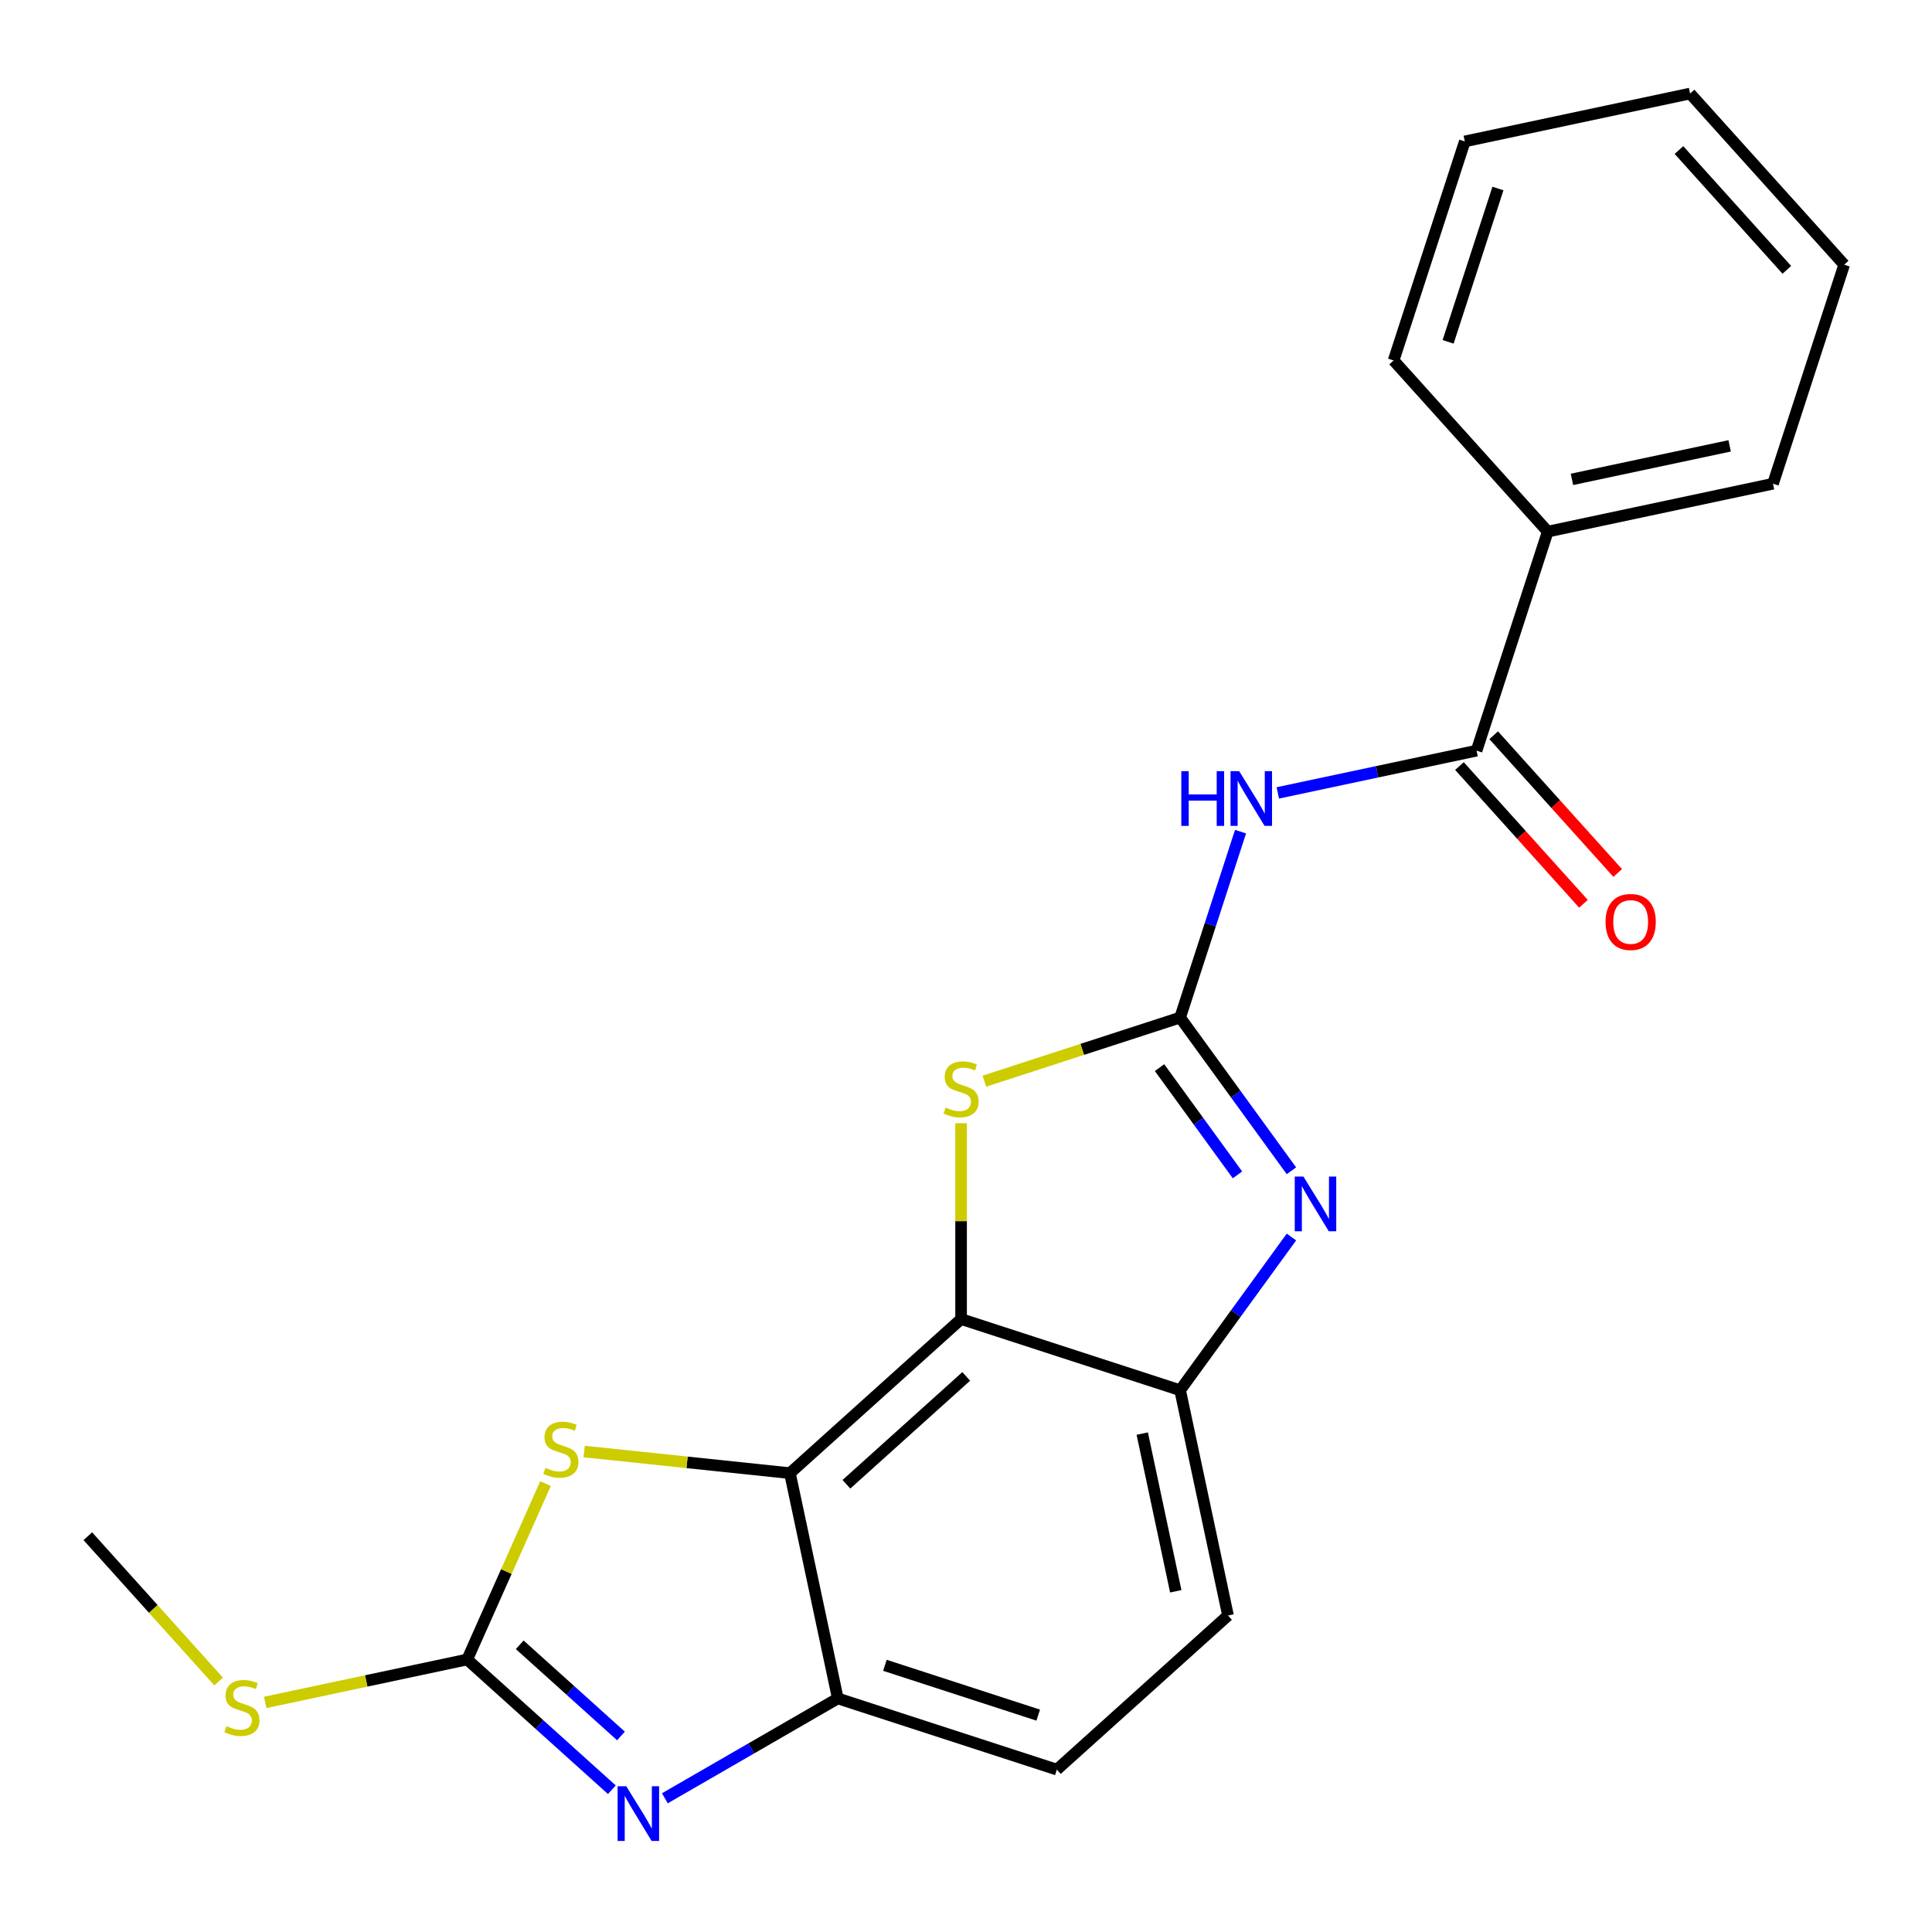 <?xml version='1.0' encoding='iso-8859-1'?>
<svg version='1.1' baseProfile='full'
              xmlns='http://www.w3.org/2000/svg'
                      xmlns:rdkit='http://www.rdkit.org/xml'
                      xmlns:xlink='http://www.w3.org/1999/xlink'
                  xml:space='preserve'
width='1000px' height='1000px' viewBox='0 0 1000 1000'>
<!-- END OF HEADER -->
<rect style='opacity:1.0;fill:#FFFFFF;stroke:none' width='1000' height='1000' x='0' y='0'> </rect>
<path class='bond-2' d='M 610.827,526.694 L 639.635,566.345' style='fill:none;fill-rule:evenodd;stroke:#000000;stroke-width:6px;stroke-linecap:butt;stroke-linejoin:miter;stroke-opacity:1' />
<path class='bond-2' d='M 639.635,566.345 L 668.443,605.995' style='fill:none;fill-rule:evenodd;stroke:#0000FF;stroke-width:6px;stroke-linecap:butt;stroke-linejoin:miter;stroke-opacity:1' />
<path class='bond-2' d='M 600.181,552.603 L 620.347,580.358' style='fill:none;fill-rule:evenodd;stroke:#000000;stroke-width:6px;stroke-linecap:butt;stroke-linejoin:miter;stroke-opacity:1' />
<path class='bond-2' d='M 620.347,580.358 L 640.512,608.114' style='fill:none;fill-rule:evenodd;stroke:#0000FF;stroke-width:6px;stroke-linecap:butt;stroke-linejoin:miter;stroke-opacity:1' />
<path class='bond-5' d='M 610.827,526.694 L 626.461,478.577' style='fill:none;fill-rule:evenodd;stroke:#000000;stroke-width:6px;stroke-linecap:butt;stroke-linejoin:miter;stroke-opacity:1' />
<path class='bond-5' d='M 626.461,478.577 L 642.095,430.461' style='fill:none;fill-rule:evenodd;stroke:#0000FF;stroke-width:6px;stroke-linecap:butt;stroke-linejoin:miter;stroke-opacity:1' />
<path class='bond-6' d='M 610.827,526.694 L 560.171,543.153' style='fill:none;fill-rule:evenodd;stroke:#000000;stroke-width:6px;stroke-linecap:butt;stroke-linejoin:miter;stroke-opacity:1' />
<path class='bond-6' d='M 560.171,543.153 L 509.514,559.613' style='fill:none;fill-rule:evenodd;stroke:#CCCC00;stroke-width:6px;stroke-linecap:butt;stroke-linejoin:miter;stroke-opacity:1' />
<path class='bond-0' d='M 497.454,682.74 L 497.454,632.066' style='fill:none;fill-rule:evenodd;stroke:#000000;stroke-width:6px;stroke-linecap:butt;stroke-linejoin:miter;stroke-opacity:1' />
<path class='bond-0' d='M 497.454,632.066 L 497.454,581.392' style='fill:none;fill-rule:evenodd;stroke:#CCCC00;stroke-width:6px;stroke-linecap:butt;stroke-linejoin:miter;stroke-opacity:1' />
<path class='bond-1' d='M 497.454,682.74 L 408.865,762.505' style='fill:none;fill-rule:evenodd;stroke:#000000;stroke-width:6px;stroke-linecap:butt;stroke-linejoin:miter;stroke-opacity:1' />
<path class='bond-1' d='M 500.118,712.422 L 438.106,768.258' style='fill:none;fill-rule:evenodd;stroke:#000000;stroke-width:6px;stroke-linecap:butt;stroke-linejoin:miter;stroke-opacity:1' />
<path class='bond-22' d='M 497.454,682.74 L 610.827,719.577' style='fill:none;fill-rule:evenodd;stroke:#000000;stroke-width:6px;stroke-linecap:butt;stroke-linejoin:miter;stroke-opacity:1' />
<path class='bond-7' d='M 408.865,762.505 L 355.617,756.909' style='fill:none;fill-rule:evenodd;stroke:#000000;stroke-width:6px;stroke-linecap:butt;stroke-linejoin:miter;stroke-opacity:1' />
<path class='bond-7' d='M 355.617,756.909 L 302.37,751.312' style='fill:none;fill-rule:evenodd;stroke:#CCCC00;stroke-width:6px;stroke-linecap:butt;stroke-linejoin:miter;stroke-opacity:1' />
<path class='bond-9' d='M 408.865,762.505 L 433.65,879.108' style='fill:none;fill-rule:evenodd;stroke:#000000;stroke-width:6px;stroke-linecap:butt;stroke-linejoin:miter;stroke-opacity:1' />
<path class='bond-8' d='M 668.443,640.276 L 639.635,679.926' style='fill:none;fill-rule:evenodd;stroke:#0000FF;stroke-width:6px;stroke-linecap:butt;stroke-linejoin:miter;stroke-opacity:1' />
<path class='bond-8' d='M 639.635,679.926 L 610.827,719.577' style='fill:none;fill-rule:evenodd;stroke:#000000;stroke-width:6px;stroke-linecap:butt;stroke-linejoin:miter;stroke-opacity:1' />
<path class='bond-3' d='M 344.133,930.791 L 388.891,904.95' style='fill:none;fill-rule:evenodd;stroke:#0000FF;stroke-width:6px;stroke-linecap:butt;stroke-linejoin:miter;stroke-opacity:1' />
<path class='bond-3' d='M 388.891,904.95 L 433.65,879.108' style='fill:none;fill-rule:evenodd;stroke:#000000;stroke-width:6px;stroke-linecap:butt;stroke-linejoin:miter;stroke-opacity:1' />
<path class='bond-24' d='M 316.692,926.359 L 279.258,892.653' style='fill:none;fill-rule:evenodd;stroke:#0000FF;stroke-width:6px;stroke-linecap:butt;stroke-linejoin:miter;stroke-opacity:1' />
<path class='bond-24' d='M 279.258,892.653 L 241.823,858.947' style='fill:none;fill-rule:evenodd;stroke:#000000;stroke-width:6px;stroke-linecap:butt;stroke-linejoin:miter;stroke-opacity:1' />
<path class='bond-24' d='M 321.415,898.529 L 295.211,874.935' style='fill:none;fill-rule:evenodd;stroke:#0000FF;stroke-width:6px;stroke-linecap:butt;stroke-linejoin:miter;stroke-opacity:1' />
<path class='bond-24' d='M 295.211,874.935 L 269.007,851.341' style='fill:none;fill-rule:evenodd;stroke:#000000;stroke-width:6px;stroke-linecap:butt;stroke-linejoin:miter;stroke-opacity:1' />
<path class='bond-4' d='M 241.823,858.947 L 262.091,813.426' style='fill:none;fill-rule:evenodd;stroke:#000000;stroke-width:6px;stroke-linecap:butt;stroke-linejoin:miter;stroke-opacity:1' />
<path class='bond-4' d='M 262.091,813.426 L 282.358,767.905' style='fill:none;fill-rule:evenodd;stroke:#CCCC00;stroke-width:6px;stroke-linecap:butt;stroke-linejoin:miter;stroke-opacity:1' />
<path class='bond-15' d='M 241.823,858.947 L 189.552,870.057' style='fill:none;fill-rule:evenodd;stroke:#000000;stroke-width:6px;stroke-linecap:butt;stroke-linejoin:miter;stroke-opacity:1' />
<path class='bond-15' d='M 189.552,870.057 L 137.281,881.168' style='fill:none;fill-rule:evenodd;stroke:#CCCC00;stroke-width:6px;stroke-linecap:butt;stroke-linejoin:miter;stroke-opacity:1' />
<path class='bond-10' d='M 661.385,410.404 L 712.826,399.47' style='fill:none;fill-rule:evenodd;stroke:#0000FF;stroke-width:6px;stroke-linecap:butt;stroke-linejoin:miter;stroke-opacity:1' />
<path class='bond-10' d='M 712.826,399.47 L 764.268,388.536' style='fill:none;fill-rule:evenodd;stroke:#000000;stroke-width:6px;stroke-linecap:butt;stroke-linejoin:miter;stroke-opacity:1' />
<path class='bond-13' d='M 610.827,719.577 L 635.612,836.18' style='fill:none;fill-rule:evenodd;stroke:#000000;stroke-width:6px;stroke-linecap:butt;stroke-linejoin:miter;stroke-opacity:1' />
<path class='bond-13' d='M 591.224,742.024 L 608.574,823.646' style='fill:none;fill-rule:evenodd;stroke:#000000;stroke-width:6px;stroke-linecap:butt;stroke-linejoin:miter;stroke-opacity:1' />
<path class='bond-23' d='M 433.65,879.108 L 547.023,915.946' style='fill:none;fill-rule:evenodd;stroke:#000000;stroke-width:6px;stroke-linecap:butt;stroke-linejoin:miter;stroke-opacity:1' />
<path class='bond-23' d='M 458.023,861.959 L 537.385,887.745' style='fill:none;fill-rule:evenodd;stroke:#000000;stroke-width:6px;stroke-linecap:butt;stroke-linejoin:miter;stroke-opacity:1' />
<path class='bond-11' d='M 755.409,396.512 L 787.503,432.157' style='fill:none;fill-rule:evenodd;stroke:#000000;stroke-width:6px;stroke-linecap:butt;stroke-linejoin:miter;stroke-opacity:1' />
<path class='bond-11' d='M 787.503,432.157 L 819.597,467.801' style='fill:none;fill-rule:evenodd;stroke:#FF0000;stroke-width:6px;stroke-linecap:butt;stroke-linejoin:miter;stroke-opacity:1' />
<path class='bond-11' d='M 773.127,380.559 L 805.221,416.203' style='fill:none;fill-rule:evenodd;stroke:#000000;stroke-width:6px;stroke-linecap:butt;stroke-linejoin:miter;stroke-opacity:1' />
<path class='bond-11' d='M 805.221,416.203 L 837.315,451.848' style='fill:none;fill-rule:evenodd;stroke:#FF0000;stroke-width:6px;stroke-linecap:butt;stroke-linejoin:miter;stroke-opacity:1' />
<path class='bond-14' d='M 764.268,388.536 L 801.105,275.162' style='fill:none;fill-rule:evenodd;stroke:#000000;stroke-width:6px;stroke-linecap:butt;stroke-linejoin:miter;stroke-opacity:1' />
<path class='bond-12' d='M 547.023,915.946 L 635.612,836.18' style='fill:none;fill-rule:evenodd;stroke:#000000;stroke-width:6px;stroke-linecap:butt;stroke-linejoin:miter;stroke-opacity:1' />
<path class='bond-16' d='M 801.105,275.162 L 917.708,250.377' style='fill:none;fill-rule:evenodd;stroke:#000000;stroke-width:6px;stroke-linecap:butt;stroke-linejoin:miter;stroke-opacity:1' />
<path class='bond-16' d='M 813.639,248.124 L 895.261,230.774' style='fill:none;fill-rule:evenodd;stroke:#000000;stroke-width:6px;stroke-linecap:butt;stroke-linejoin:miter;stroke-opacity:1' />
<path class='bond-17' d='M 801.105,275.162 L 721.339,186.573' style='fill:none;fill-rule:evenodd;stroke:#000000;stroke-width:6px;stroke-linecap:butt;stroke-linejoin:miter;stroke-opacity:1' />
<path class='bond-18' d='M 113.16,870.337 L 79.307,832.74' style='fill:none;fill-rule:evenodd;stroke:#CCCC00;stroke-width:6px;stroke-linecap:butt;stroke-linejoin:miter;stroke-opacity:1' />
<path class='bond-18' d='M 79.307,832.74 L 45.455,795.143' style='fill:none;fill-rule:evenodd;stroke:#000000;stroke-width:6px;stroke-linecap:butt;stroke-linejoin:miter;stroke-opacity:1' />
<path class='bond-20' d='M 917.708,250.377 L 954.545,137.004' style='fill:none;fill-rule:evenodd;stroke:#000000;stroke-width:6px;stroke-linecap:butt;stroke-linejoin:miter;stroke-opacity:1' />
<path class='bond-19' d='M 721.339,186.573 L 758.177,73.2' style='fill:none;fill-rule:evenodd;stroke:#000000;stroke-width:6px;stroke-linecap:butt;stroke-linejoin:miter;stroke-opacity:1' />
<path class='bond-19' d='M 749.54,176.935 L 775.326,97.573' style='fill:none;fill-rule:evenodd;stroke:#000000;stroke-width:6px;stroke-linecap:butt;stroke-linejoin:miter;stroke-opacity:1' />
<path class='bond-21' d='M 758.177,73.2 L 874.78,48.415' style='fill:none;fill-rule:evenodd;stroke:#000000;stroke-width:6px;stroke-linecap:butt;stroke-linejoin:miter;stroke-opacity:1' />
<path class='bond-25' d='M 954.545,137.004 L 874.78,48.415' style='fill:none;fill-rule:evenodd;stroke:#000000;stroke-width:6px;stroke-linecap:butt;stroke-linejoin:miter;stroke-opacity:1' />
<path class='bond-25' d='M 924.863,139.669 L 869.027,77.656' style='fill:none;fill-rule:evenodd;stroke:#000000;stroke-width:6px;stroke-linecap:butt;stroke-linejoin:miter;stroke-opacity:1' />
<path  class='atom-3' d='M 674.636 608.975
L 683.916 623.975
Q 684.836 625.455, 686.316 628.135
Q 687.796 630.815, 687.876 630.975
L 687.876 608.975
L 691.636 608.975
L 691.636 637.295
L 687.756 637.295
L 677.796 620.895
Q 676.636 618.975, 675.396 616.775
Q 674.196 614.575, 673.836 613.895
L 673.836 637.295
L 670.156 637.295
L 670.156 608.975
L 674.636 608.975
' fill='#0000FF'/>
<path  class='atom-4' d='M 324.152 924.552
L 333.432 939.552
Q 334.352 941.032, 335.832 943.712
Q 337.312 946.392, 337.392 946.552
L 337.392 924.552
L 341.152 924.552
L 341.152 952.872
L 337.272 952.872
L 327.312 936.472
Q 326.152 934.552, 324.912 932.352
Q 323.712 930.152, 323.352 929.472
L 323.352 952.872
L 319.672 952.872
L 319.672 924.552
L 324.152 924.552
' fill='#0000FF'/>
<path  class='atom-6' d='M 611.445 399.16
L 615.285 399.16
L 615.285 411.2
L 629.765 411.2
L 629.765 399.16
L 633.605 399.16
L 633.605 427.48
L 629.765 427.48
L 629.765 414.4
L 615.285 414.4
L 615.285 427.48
L 611.445 427.48
L 611.445 399.16
' fill='#0000FF'/>
<path  class='atom-6' d='M 641.405 399.16
L 650.685 414.16
Q 651.605 415.64, 653.085 418.32
Q 654.565 421, 654.645 421.16
L 654.645 399.16
L 658.405 399.16
L 658.405 427.48
L 654.525 427.48
L 644.565 411.08
Q 643.405 409.16, 642.165 406.96
Q 640.965 404.76, 640.605 404.08
L 640.605 427.48
L 636.925 427.48
L 636.925 399.16
L 641.405 399.16
' fill='#0000FF'/>
<path  class='atom-7' d='M 489.454 573.251
Q 489.774 573.371, 491.094 573.931
Q 492.414 574.491, 493.854 574.851
Q 495.334 575.171, 496.774 575.171
Q 499.454 575.171, 501.014 573.891
Q 502.574 572.571, 502.574 570.291
Q 502.574 568.731, 501.774 567.771
Q 501.014 566.811, 499.814 566.291
Q 498.614 565.771, 496.614 565.171
Q 494.094 564.411, 492.574 563.691
Q 491.094 562.971, 490.014 561.451
Q 488.974 559.931, 488.974 557.371
Q 488.974 553.811, 491.374 551.611
Q 493.814 549.411, 498.614 549.411
Q 501.894 549.411, 505.614 550.971
L 504.694 554.051
Q 501.294 552.651, 498.734 552.651
Q 495.974 552.651, 494.454 553.811
Q 492.934 554.931, 492.974 556.891
Q 492.974 558.411, 493.734 559.331
Q 494.534 560.251, 495.654 560.771
Q 496.814 561.291, 498.734 561.891
Q 501.294 562.691, 502.814 563.491
Q 504.334 564.291, 505.414 565.931
Q 506.534 567.531, 506.534 570.291
Q 506.534 574.211, 503.894 576.331
Q 501.294 578.411, 496.934 578.411
Q 494.414 578.411, 492.494 577.851
Q 490.614 577.331, 488.374 576.411
L 489.454 573.251
' fill='#CCCC00'/>
<path  class='atom-8' d='M 282.31 759.765
Q 282.63 759.885, 283.95 760.445
Q 285.27 761.005, 286.71 761.365
Q 288.19 761.685, 289.63 761.685
Q 292.31 761.685, 293.87 760.405
Q 295.43 759.085, 295.43 756.805
Q 295.43 755.245, 294.63 754.285
Q 293.87 753.325, 292.67 752.805
Q 291.47 752.285, 289.47 751.685
Q 286.95 750.925, 285.43 750.205
Q 283.95 749.485, 282.87 747.965
Q 281.83 746.445, 281.83 743.885
Q 281.83 740.325, 284.23 738.125
Q 286.67 735.925, 291.47 735.925
Q 294.75 735.925, 298.47 737.485
L 297.55 740.565
Q 294.15 739.165, 291.59 739.165
Q 288.83 739.165, 287.31 740.325
Q 285.79 741.445, 285.83 743.405
Q 285.83 744.925, 286.59 745.845
Q 287.39 746.765, 288.51 747.285
Q 289.67 747.805, 291.59 748.405
Q 294.15 749.205, 295.67 750.005
Q 297.19 750.805, 298.27 752.445
Q 299.39 754.045, 299.39 756.805
Q 299.39 760.725, 296.75 762.845
Q 294.15 764.925, 289.79 764.925
Q 287.27 764.925, 285.35 764.365
Q 283.47 763.845, 281.23 762.925
L 282.31 759.765
' fill='#CCCC00'/>
<path  class='atom-12' d='M 831.033 477.205
Q 831.033 470.405, 834.393 466.605
Q 837.753 462.805, 844.033 462.805
Q 850.313 462.805, 853.673 466.605
Q 857.033 470.405, 857.033 477.205
Q 857.033 484.085, 853.633 488.005
Q 850.233 491.885, 844.033 491.885
Q 837.793 491.885, 834.393 488.005
Q 831.033 484.125, 831.033 477.205
M 844.033 488.685
Q 848.353 488.685, 850.673 485.805
Q 853.033 482.885, 853.033 477.205
Q 853.033 471.645, 850.673 468.845
Q 848.353 466.005, 844.033 466.005
Q 839.713 466.005, 837.353 468.805
Q 835.033 471.605, 835.033 477.205
Q 835.033 482.925, 837.353 485.805
Q 839.713 488.685, 844.033 488.685
' fill='#FF0000'/>
<path  class='atom-16' d='M 117.22 893.451
Q 117.54 893.571, 118.86 894.131
Q 120.18 894.691, 121.62 895.051
Q 123.1 895.371, 124.54 895.371
Q 127.22 895.371, 128.78 894.091
Q 130.34 892.771, 130.34 890.491
Q 130.34 888.931, 129.54 887.971
Q 128.78 887.011, 127.58 886.491
Q 126.38 885.971, 124.38 885.371
Q 121.86 884.611, 120.34 883.891
Q 118.86 883.171, 117.78 881.651
Q 116.74 880.131, 116.74 877.571
Q 116.74 874.011, 119.14 871.811
Q 121.58 869.611, 126.38 869.611
Q 129.66 869.611, 133.38 871.171
L 132.46 874.251
Q 129.06 872.851, 126.5 872.851
Q 123.74 872.851, 122.22 874.011
Q 120.7 875.131, 120.74 877.091
Q 120.74 878.611, 121.5 879.531
Q 122.3 880.451, 123.42 880.971
Q 124.58 881.491, 126.5 882.091
Q 129.06 882.891, 130.58 883.691
Q 132.1 884.491, 133.18 886.131
Q 134.3 887.731, 134.3 890.491
Q 134.3 894.411, 131.66 896.531
Q 129.06 898.611, 124.7 898.611
Q 122.18 898.611, 120.26 898.051
Q 118.38 897.531, 116.14 896.611
L 117.22 893.451
' fill='#CCCC00'/>
</svg>

